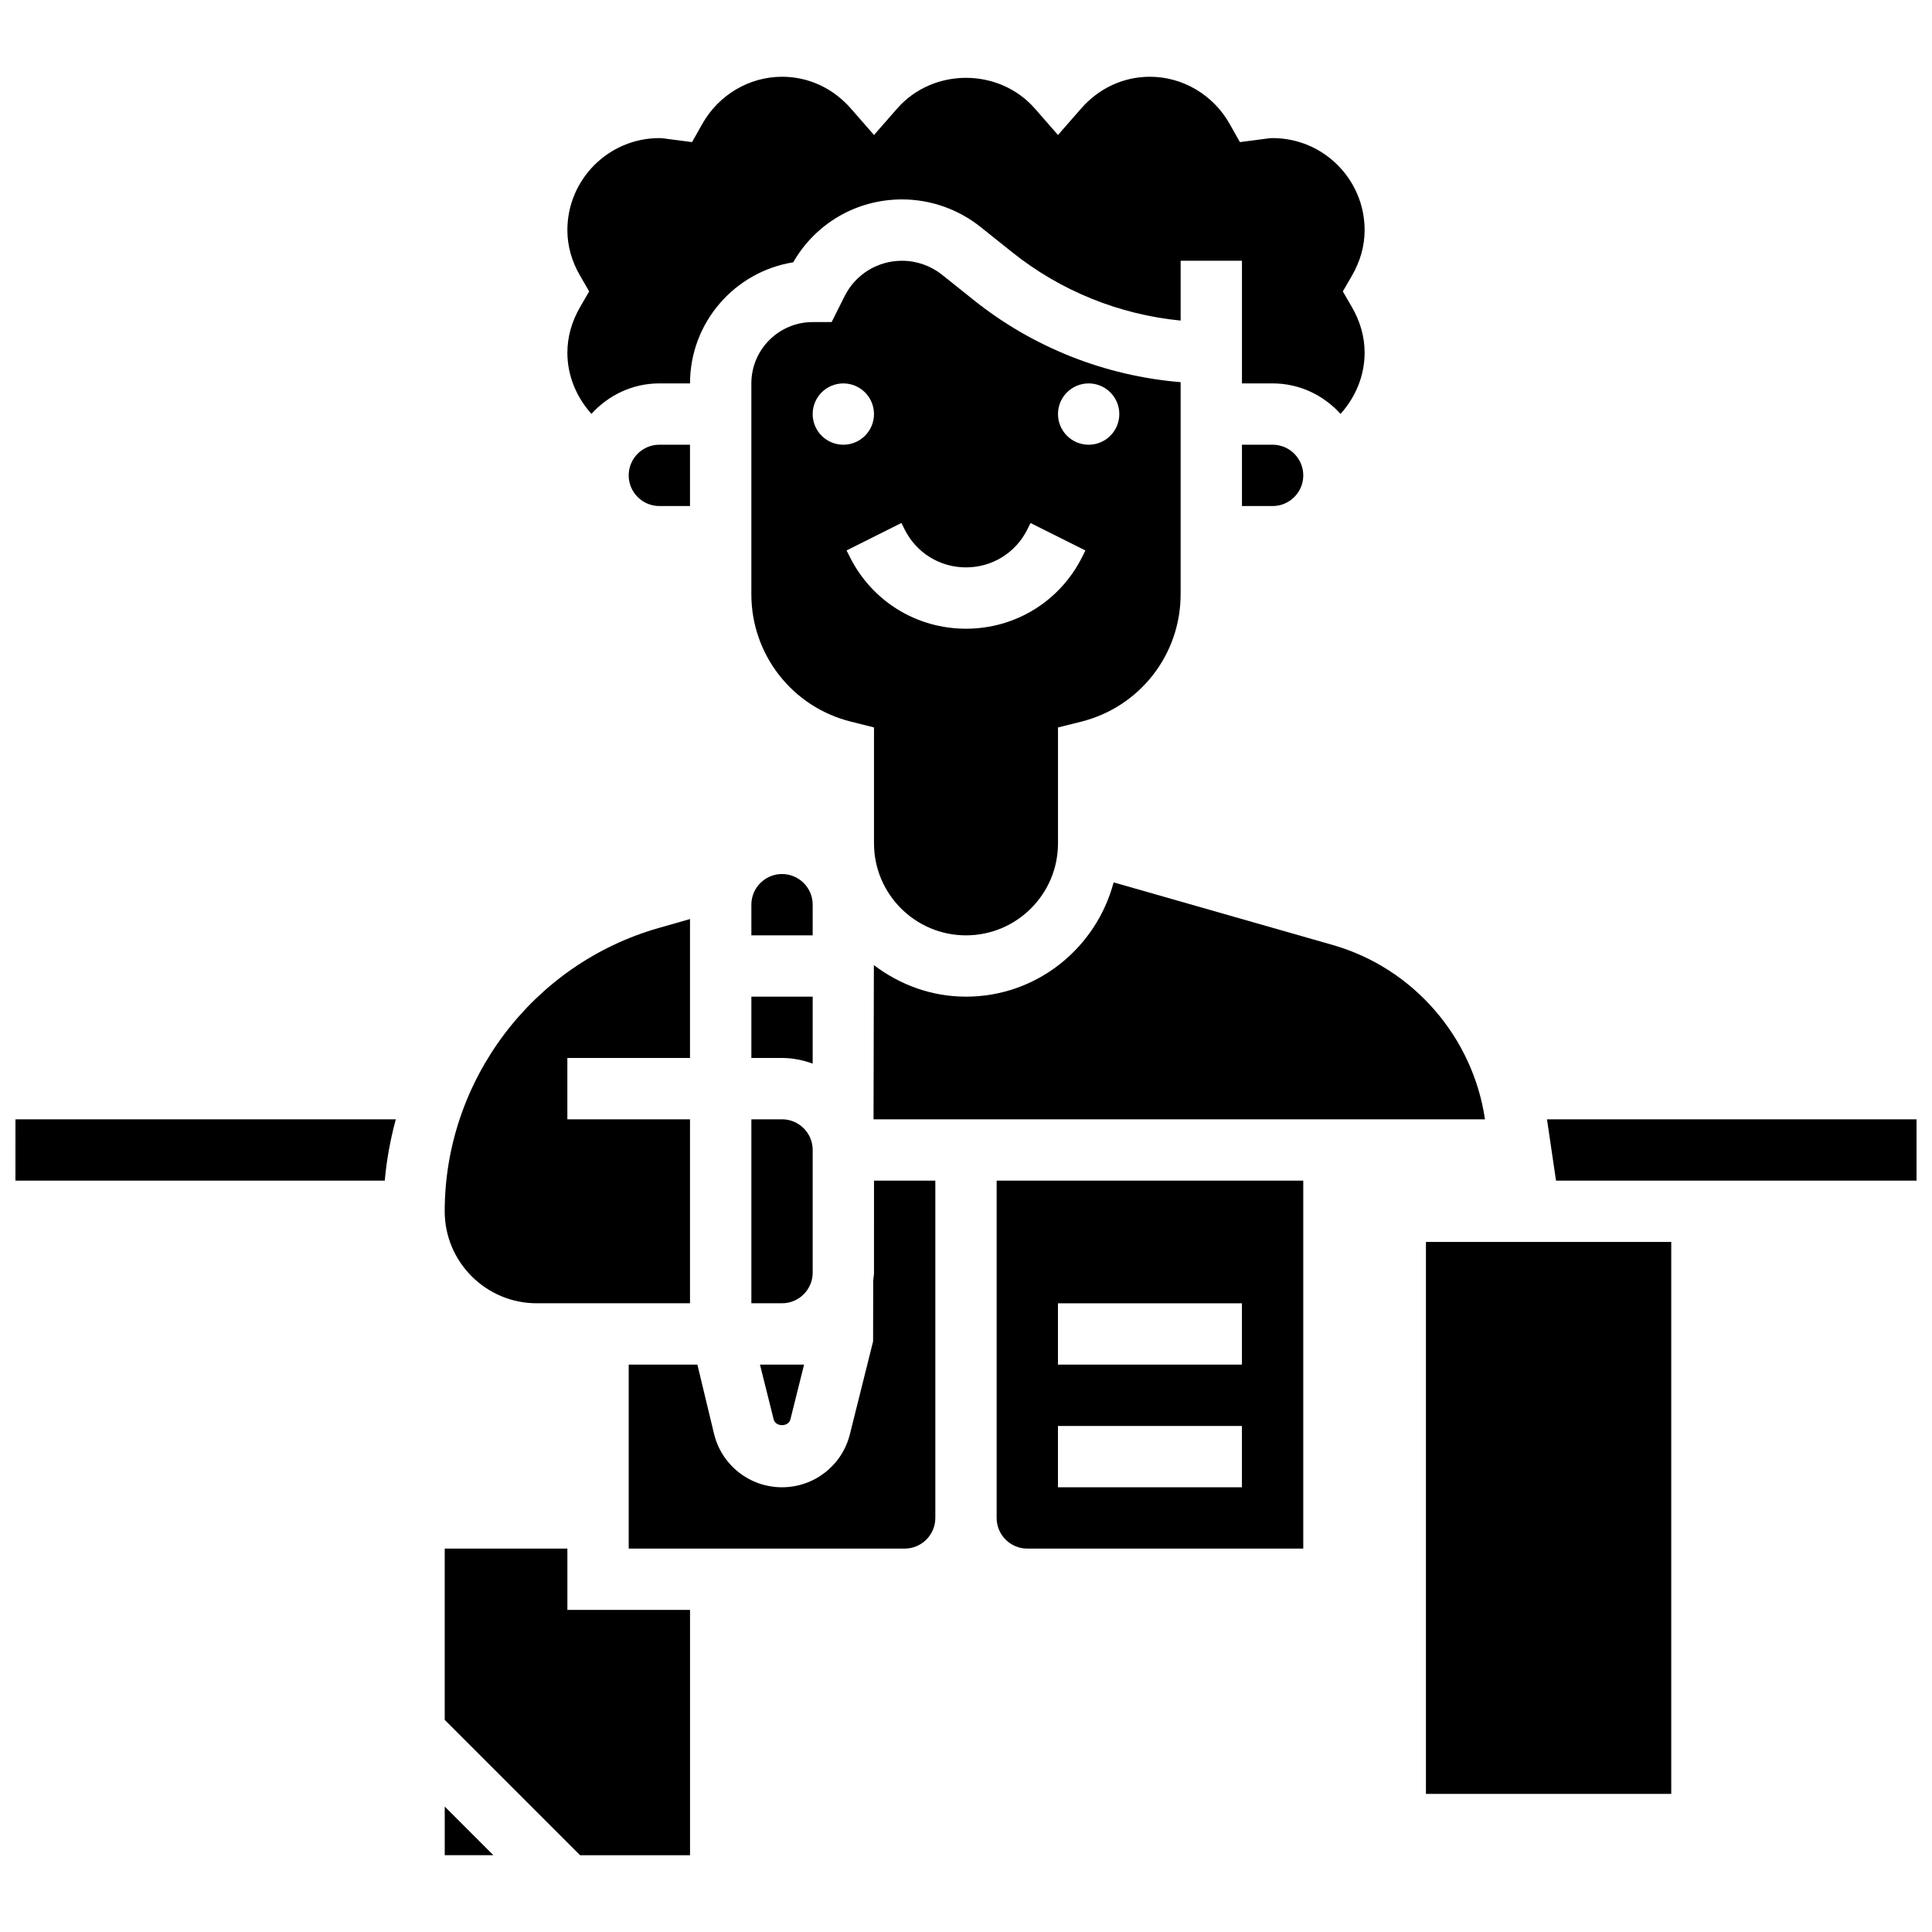 <?xml version="1.0" encoding="UTF-8"?>
<!-- Uploaded to: ICON Repo, www.iconrepo.com, Generator: ICON Repo Mixer Tools -->
<svg width="800px" height="800px" version="1.1" viewBox="144 144 512 512" xmlns="http://www.w3.org/2000/svg">
 <defs>
  <clipPath id="b">
   <path d="m553 440h98.902v17h-98.902z"/>
  </clipPath>
  <clipPath id="a">
   <path d="m148.09 440h100.91v17h-100.91z"/>
  </clipPath>
 </defs>
 <g clip-path="url(#b)">
  <path d="m553.97 440.63 2.391 16.25h95.543v-16.25z"/>
 </g>
 <g clip-path="url(#a)">
  <path d="m148.09 456.88h97.879c0.488-5.551 1.496-10.969 2.926-16.25h-100.8z"/>
 </g>
 <path d="m489.38 269.98c0-4.484-3.648-8.125-8.125-8.125h-8.125v16.25h8.125c4.477 0 8.125-3.641 8.125-8.125z"/>
 <path d="m294.36 237.48c0 6.109 2.414 11.789 6.379 16.203 4.461-4.926 10.84-8.078 18-8.078h8.125c0-16.164 11.863-29.617 27.344-32.09 5.934-10.336 16.812-16.668 28.84-16.668 7.531 0 14.918 2.594 20.801 7.297l8.352 6.672c12.805 10.258 28.43 16.562 44.68 18.141v-15.855h16.25v32.504h8.125c7.16 0 13.539 3.152 18 8.086 3.969-4.414 6.383-10.102 6.383-16.211 0-4.191-1.145-8.289-3.406-12.164l-2.371-4.09 2.371-4.086c2.258-3.875 3.406-7.973 3.406-12.164 0-13.441-10.938-24.379-24.379-24.379-0.789 0-1.535 0.129-2.293 0.234l-6.379 0.828-2.691-4.777c-4.344-7.734-12.445-12.539-21.141-12.539-7.019 0-13.504 3-18.258 8.434l-6.121 7-6.117-6.996c-9.508-10.871-27.012-10.871-36.52 0l-6.117 6.996-6.117-6.996c-4.754-5.438-11.242-8.438-18.262-8.438-8.695 0-16.797 4.801-21.152 12.539l-2.691 4.777-6.379-0.828c-0.746-0.105-1.492-0.234-2.281-0.234-13.441 0-24.379 10.938-24.379 24.379 0 4.191 1.145 8.289 3.406 12.164l2.371 4.086-2.371 4.086c-2.258 3.879-3.406 7.973-3.406 12.168z"/>
 <path d="m310.61 269.98c0 4.484 3.648 8.125 8.125 8.125h8.125v-16.25h-8.125c-4.477-0.004-8.125 3.637-8.125 8.125z"/>
 <path d="m286.23 489.38h40.629v-48.754h-32.504v-16.25h32.504v-36.82l-8.395 2.398c-33.332 9.531-56.613 40.383-56.613 75.051 0 13.438 10.938 24.375 24.379 24.375z"/>
 <path d="m375.62 336.78v30.719c0 13.441 10.938 24.379 24.379 24.379s24.379-10.938 24.379-24.379v-30.715l6.152-1.535c15.516-3.887 26.348-17.766 26.348-33.758v-56.215c-19.941-1.625-39.16-9.207-54.844-21.762l-8.344-6.672c-3.012-2.414-6.793-3.738-10.645-3.738-6.492 0-12.336 3.609-15.234 9.418l-3.422 6.832h-5.023c-8.965 0-16.25 7.289-16.25 16.25v55.883c0 15.992 10.832 29.871 26.352 33.746zm56.883-91.172c4.484 0 8.125 3.641 8.125 8.125s-3.641 8.125-8.125 8.125-8.125-3.641-8.125-8.125c-0.004-4.484 3.637-8.125 8.125-8.125zm-73.137 8.125c0-4.484 3.641-8.125 8.125-8.125 4.484 0 8.125 3.641 8.125 8.125s-3.641 8.125-8.125 8.125c-4.484 0-8.125-3.641-8.125-8.125zm8.98 36.137 14.539-7.273 0.859 1.723c3.098 6.191 9.32 10.043 16.254 10.043 6.93 0 13.156-3.852 16.25-10.043l0.852-1.715 14.539 7.273-0.852 1.715c-5.867 11.734-17.668 19.023-30.789 19.023-13.125 0-24.922-7.289-30.789-19.031z"/>
 <path d="m359.37 383.75c0-4.484-3.648-8.125-8.125-8.125-4.477 0-8.125 3.641-8.125 8.125v8.125h16.25z"/>
 <path d="m359.37 408.12h-16.25v16.25h8.125c2.859 0 5.574 0.586 8.125 1.496z"/>
 <path d="m408.12 546.27c0 4.484 3.648 8.125 8.125 8.125h73.133v-97.512h-81.258zm16.25-56.883h48.754v16.25h-48.754zm0 32.504h48.754v16.25h-48.754z"/>
 <path d="m261.86 635.65h12.891l-12.891-12.891z"/>
 <path d="m439.12 377.84c-4.606 17.379-20.324 30.285-39.125 30.285-9.199 0-17.594-3.184-24.41-8.363l-0.09 40.867h162.04c-3.184-21.68-18.902-40.078-40.395-46.211z"/>
 <path d="m359.37 448.75c0-4.484-3.648-8.125-8.125-8.125h-8.125v48.754h8.125c4.477 0 8.125-3.641 8.125-8.125z"/>
 <path d="m345.4 505.64 3.633 14.527c0.512 2.016 3.918 2.023 4.43-0.008l3.625-14.52z"/>
 <path d="m294.36 554.39h-32.504v45.395l35.871 35.867h29.137v-65.008h-32.504z"/>
 <path d="m375.62 481.26c0 0.707-0.145 1.375-0.211 2.062l-0.031 16.164-6.152 24.621c-2.074 8.266-9.469 14.035-17.984 14.035-8.516 0-15.91-5.769-17.984-14.035l-4.441-18.469h-18.203v48.754h73.133c4.477 0 8.125-3.641 8.125-8.125v-89.387h-16.25z"/>
 <path d="m521.89 473.13h65.008v146.27h-65.008z"/>
</svg>
